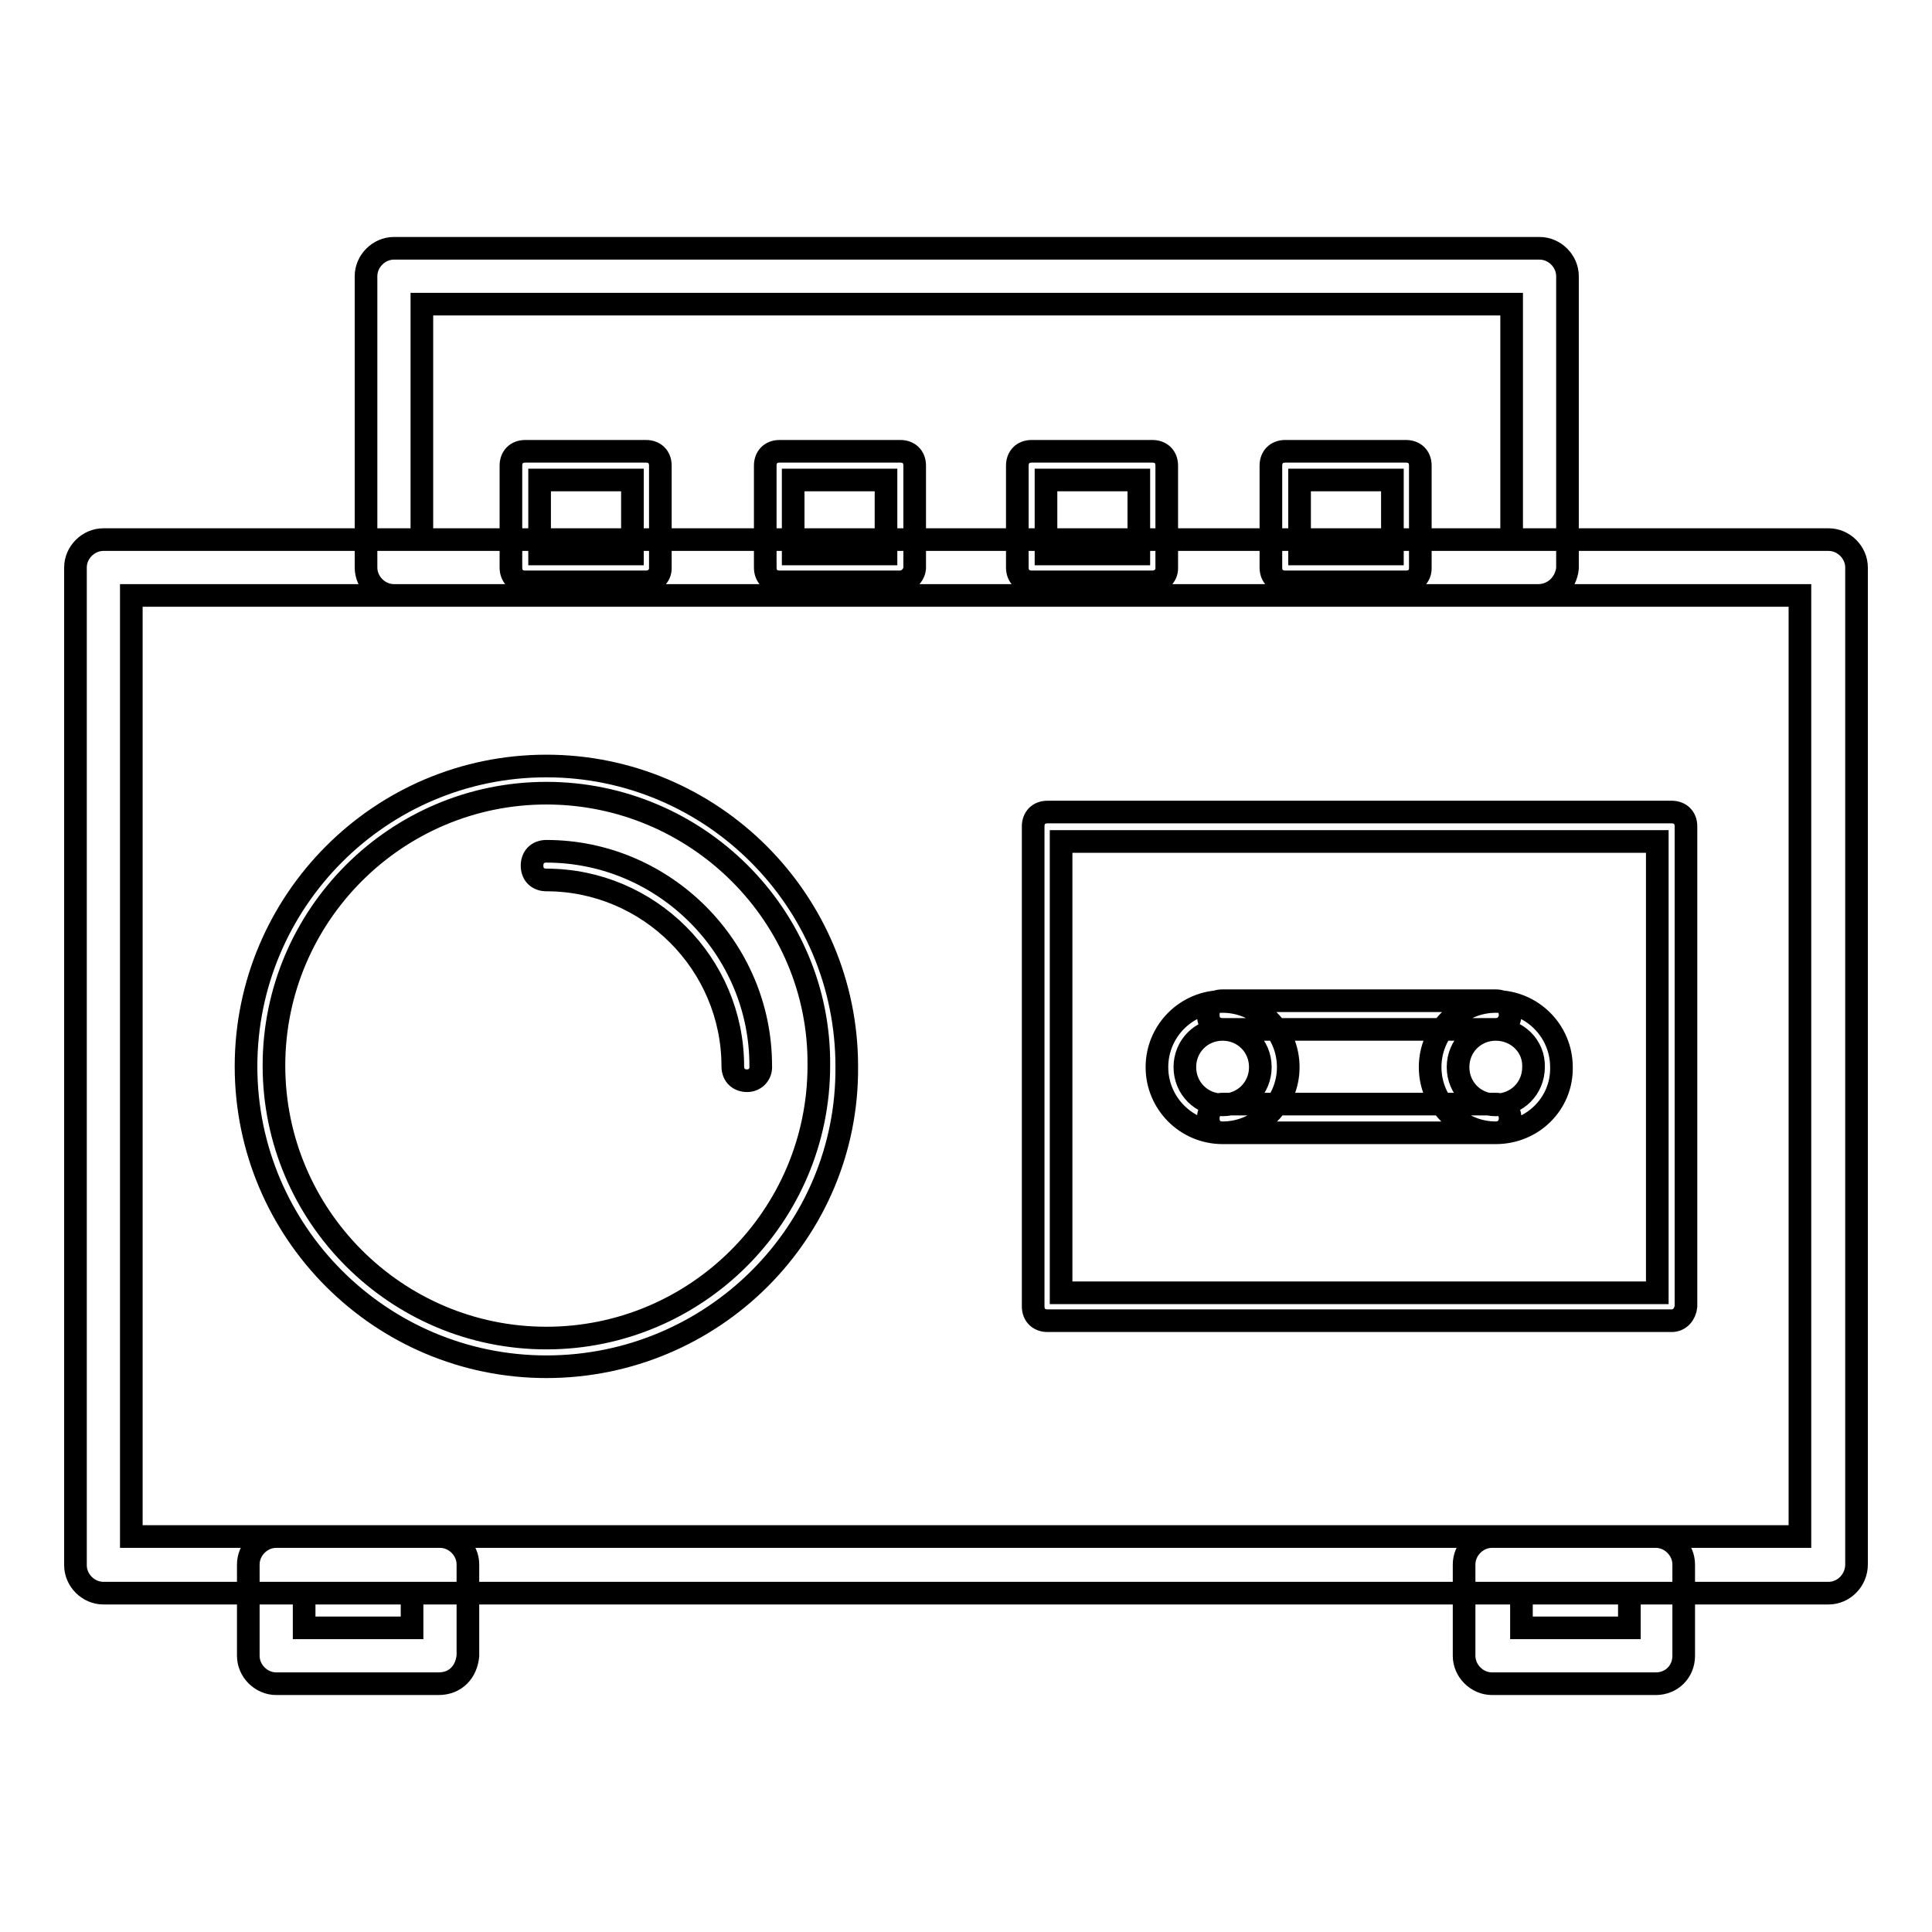 <?xml version="1.0" encoding="utf-8"?>
<!-- Svg Vector Icons : http://www.onlinewebfonts.com/icon -->
<!DOCTYPE svg PUBLIC "-//W3C//DTD SVG 1.1//EN" "http://www.w3.org/Graphics/SVG/1.1/DTD/svg11.dtd">
<svg version="1.1" xmlns="http://www.w3.org/2000/svg" xmlns:xlink="http://www.w3.org/1999/xlink" x="0px" y="0px" viewBox="0 0 256 256" enable-background="new 0 0 256 256" xml:space="preserve">
<g> <path stroke-width="3" fill-opacity="0" stroke="#000000"  d="M242.3,211.1H13.7c-2,0-3.7-1.7-3.7-3.7V75.2c0-2,1.7-3.7,3.7-3.7h228.6c2,0,3.7,1.7,3.7,3.7v132.1 C246,209.4,244.3,211.1,242.3,211.1z M17.4,203.6h221.1V78.9H17.4V203.6z M58.1,223.1H36.6c-2,0-3.7-1.7-3.7-3.7v-12.1 c0-2,1.7-3.7,3.7-3.7h21.7c2,0,3.7,1.7,3.7,3.7v12.1C61.8,221.5,60.4,223.1,58.1,223.1z M40.3,215.7h14.3v-4.6H40.3V215.7z  M219.4,223.1h-21.7c-2,0-3.7-1.7-3.7-3.7v-12.1c0-2,1.7-3.7,3.7-3.7h21.7c2,0,3.7,1.7,3.7,3.7v12.1 C223.1,221.5,221.5,223.1,219.4,223.1z M201.6,215.7h14.3v-4.6h-14.3V215.7z M203.8,78.9H52.2c-2,0-3.7-1.7-3.7-3.7V36.6 c0-2,1.7-3.7,3.7-3.7H204c2,0,3.7,1.7,3.7,3.7v38.7C207.5,77.3,205.9,78.9,203.8,78.9L203.8,78.9z M55.9,71.5h144.4V40.3H55.9V71.5 z M72.4,181.1c-21.9,0-39.8-17.8-39.8-39.8c0-21.9,17.8-39.8,39.8-39.8c21.9,0,39.8,17.8,39.8,39.8 C112.4,163.3,94.4,181.1,72.4,181.1z M72.4,105.1c-19.9,0-36.1,16.2-36.1,36.1c0,19.9,16.2,36.1,36.1,36.1 c19.9,0,36.1-16.2,36.1-36.1C108.7,121.3,92.3,105.1,72.4,105.1z M99,143.2c-1.1,0-1.9-0.7-1.9-1.9c0-13.6-11.1-24.7-24.7-24.7 c-1.1,0-1.9-0.7-1.9-1.9c0-1.1,0.7-1.9,1.9-1.9c15.6,0,28.4,12.8,28.4,28.4C100.9,142.3,100.1,143.2,99,143.2z M221.5,175h-82.7 c-1.1,0-1.9-0.7-1.9-1.9v-63.6c0-1.1,0.7-1.9,1.9-1.9h82.7c1.1,0,1.9,0.7,1.9,1.9v63.6C223.3,174.1,222.6,175,221.5,175z  M140.6,171.3h79v-59.8h-79V171.3z M85.6,77.1h-16c-1.1,0-1.9-0.7-1.9-1.9V61.7c0-1.1,0.7-1.9,1.9-1.9h16c1.1,0,1.9,0.7,1.9,1.9 v13.6C87.5,76.3,86.7,77.1,85.6,77.1z M71.5,73.4h12.3v-9.8H71.5V73.4z M119.3,77.1h-16c-1.1,0-1.9-0.7-1.9-1.9V61.7 c0-1.1,0.7-1.9,1.9-1.9h16c1.1,0,1.9,0.7,1.9,1.9v13.6C121.1,76.3,120.2,77.1,119.3,77.1z M105.1,73.4h12.3v-9.8h-12.3V73.4z  M152.7,77.1h-16c-1.1,0-1.9-0.7-1.9-1.9V61.7c0-1.1,0.7-1.9,1.9-1.9h16c1.1,0,1.9,0.7,1.9,1.9v13.6 C154.6,76.3,153.8,77.1,152.7,77.1z M138.6,73.4h12.3v-9.8h-12.3V73.4z M186.3,77.1h-16c-1.1,0-1.9-0.7-1.9-1.9V61.7 c0-1.1,0.7-1.9,1.9-1.9h16c1.1,0,1.9,0.7,1.9,1.9v13.6C188.2,76.3,187.5,77.1,186.3,77.1z M172.2,73.4h12.3v-9.8h-12.3V73.4z  M162,150.1c-4.8,0-8.7-3.9-8.7-8.7c0-4.8,3.9-8.7,8.7-8.7c4.8,0,8.7,3.9,8.7,8.7C170.7,146.2,166.8,150.1,162,150.1z M162,136.4 c-2.8,0-5,2.2-5,5c0,2.8,2.2,5,5,5s5-2.2,5-5C167,138.6,164.8,136.4,162,136.4z M198.2,150.1c-4.8,0-8.7-3.9-8.7-8.7 c0-4.8,3.9-8.7,8.7-8.7c4.8,0,8.7,3.9,8.7,8.7C207,146.2,203.1,150.1,198.2,150.1z M198.2,136.4c-2.8,0-5,2.2-5,5c0,2.8,2.2,5,5,5 s5-2.2,5-5C203.3,138.6,201,136.4,198.2,136.4z M198.2,136.4H162c-1.1,0-1.9-0.7-1.9-1.9s0.7-1.9,1.9-1.9h36.2 c1.1,0,1.9,0.7,1.9,1.9C200.1,135.4,199.4,136.4,198.2,136.4z M198.2,150.1H162c-1.1,0-1.9-0.7-1.9-1.9c0-1.1,0.7-1.9,1.9-1.9h36.2 c1.1,0,1.9,0.7,1.9,1.9C200.1,149.2,199.4,150.1,198.2,150.1z"/></g>
</svg>